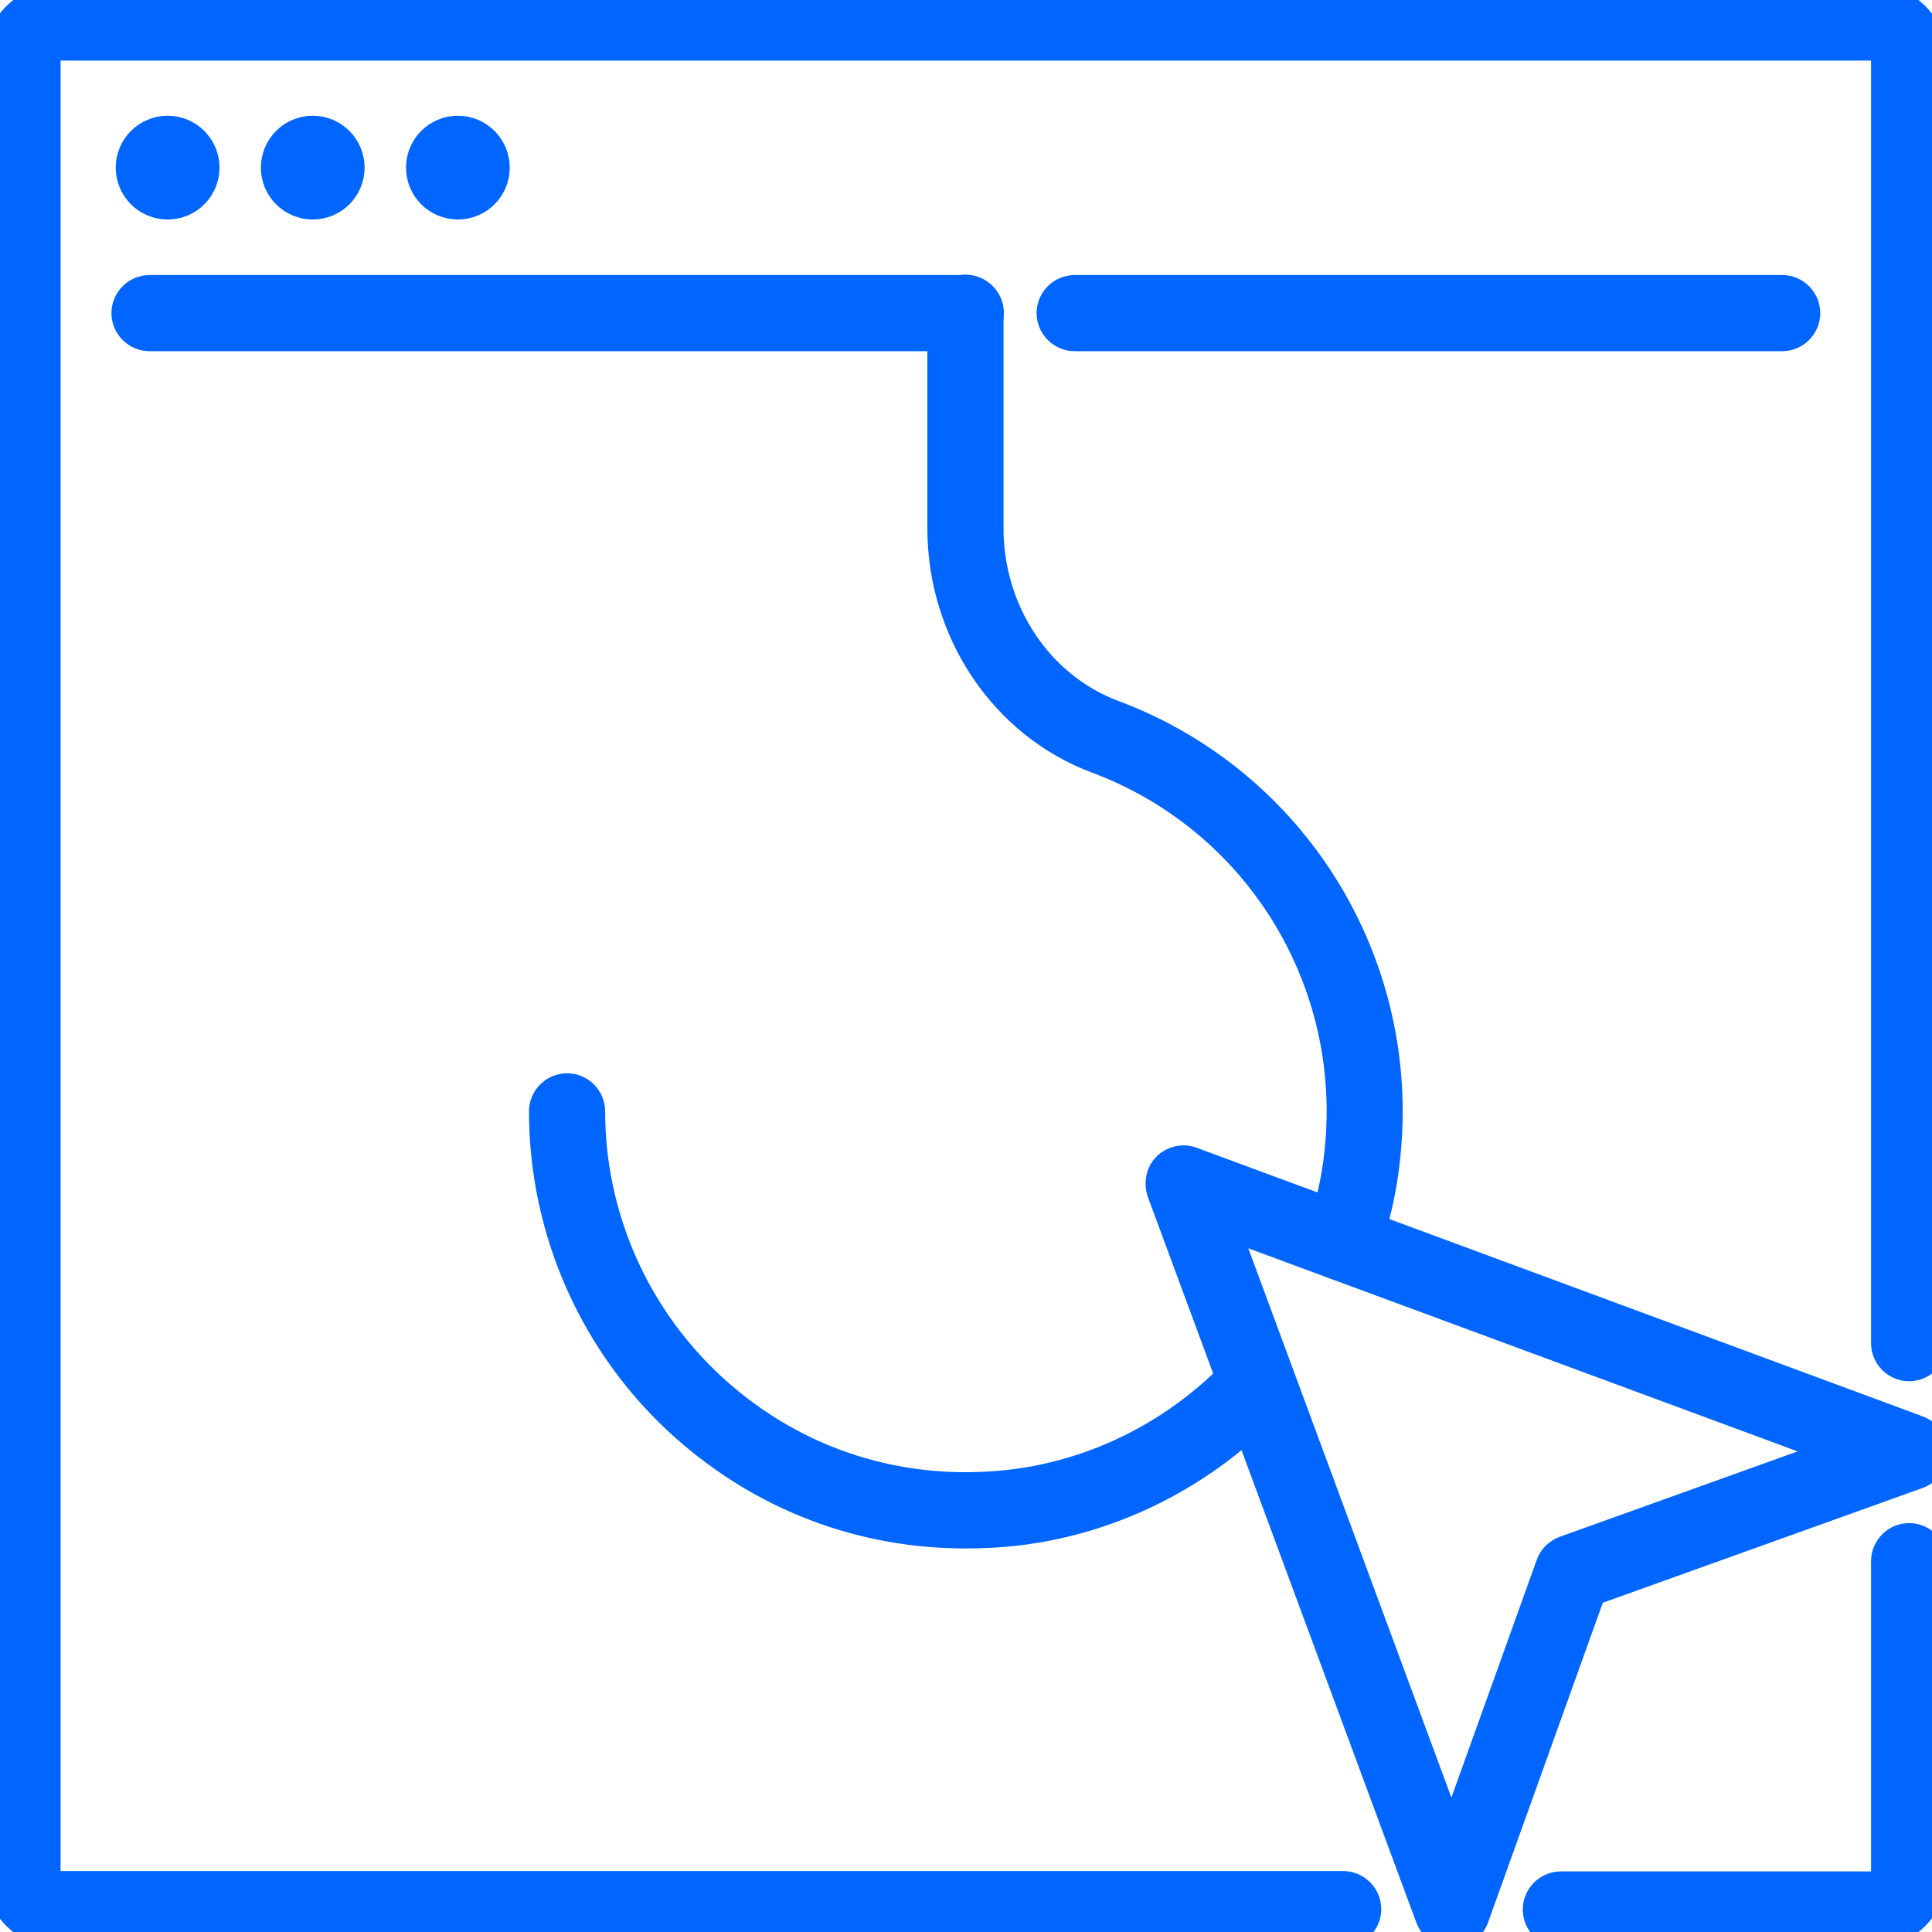 <svg width="31" height="31" viewBox="0 0 31 31" fill="none" xmlns="http://www.w3.org/2000/svg">
<g clip-path="url(#clip0_643_2503)">
<path d="M30.051 31H25.044C24.847 31 24.684 30.837 24.684 30.639C24.684 30.441 24.847 30.278 25.044 30.278H30.051C30.173 30.278 30.272 30.179 30.272 30.057V25.05C30.272 24.852 30.435 24.689 30.633 24.689C30.831 24.689 30.994 24.852 30.994 25.05V30.057C30.994 30.581 30.569 31 30.051 31Z" fill="#0165FF" stroke="#0165FF" stroke-width="0.5"/>
<path d="M21.557 31H0.943C0.419 31 0 30.575 0 30.057V0.943C0 0.425 0.425 0 0.943 0H30.051C30.575 0 30.994 0.425 30.994 0.943V21.552C30.994 21.75 30.831 21.913 30.633 21.913C30.435 21.913 30.272 21.75 30.272 21.552V0.943C30.272 0.821 30.173 0.722 30.051 0.722H0.943C0.821 0.722 0.722 0.821 0.722 0.943V30.051C0.722 30.173 0.821 30.272 0.943 30.272H21.552C21.75 30.272 21.913 30.435 21.913 30.633C21.913 30.831 21.75 30.994 21.552 30.994L21.557 31Z" fill="#0165FF" stroke="#0165FF" stroke-width="0.5"/>
<path d="M28.596 5.385H17.244C17.046 5.385 16.883 5.222 16.883 5.024C16.883 4.826 17.046 4.663 17.244 4.663H28.596C28.794 4.663 28.957 4.826 28.957 5.024C28.957 5.222 28.794 5.385 28.596 5.385Z" fill="#0165FF" stroke="#0165FF" stroke-width="0.5"/>
<path d="M15.497 5.385H2.399C2.201 5.385 2.038 5.222 2.038 5.024C2.038 4.826 2.201 4.663 2.399 4.663H15.497C15.695 4.663 15.858 4.826 15.858 5.024C15.858 5.222 15.695 5.385 15.497 5.385Z" fill="#0165FF" stroke="#0165FF" stroke-width="0.5"/>
<path d="M2.69 3.272C3.011 3.272 3.272 3.011 3.272 2.69C3.272 2.368 3.011 2.107 2.69 2.107C2.368 2.107 2.107 2.368 2.107 2.69C2.107 3.011 2.368 3.272 2.69 3.272Z" fill="#0165FF" stroke="#0165FF" stroke-width="0.5"/>
<path d="M5.018 3.272C5.34 3.272 5.6 3.011 5.6 2.69C5.6 2.368 5.34 2.107 5.018 2.107C4.697 2.107 4.436 2.368 4.436 2.69C4.436 3.011 4.697 3.272 5.018 3.272Z" fill="#0165FF" stroke="#0165FF" stroke-width="0.5"/>
<path d="M7.347 3.272C7.668 3.272 7.929 3.011 7.929 2.69C7.929 2.368 7.668 2.107 7.347 2.107C7.025 2.107 6.765 2.368 6.765 2.69C6.765 3.011 7.025 3.272 7.347 3.272Z" fill="#0165FF" stroke="#0165FF" stroke-width="0.5"/>
<path d="M21.546 20.3C21.505 20.3 21.464 20.294 21.424 20.277C21.231 20.207 21.132 20.003 21.202 19.811C21.348 19.392 21.453 18.955 21.499 18.513C21.808 15.742 20.207 13.133 17.605 12.161C16.126 11.608 15.13 10.13 15.13 8.476V5.018C15.13 4.82 15.293 4.657 15.491 4.657C15.689 4.657 15.852 4.82 15.852 5.018V8.476C15.852 9.827 16.656 11.032 17.855 11.48C20.766 12.569 22.559 15.491 22.215 18.594C22.163 19.095 22.046 19.584 21.883 20.055C21.831 20.207 21.691 20.3 21.54 20.3H21.546Z" fill="#0165FF" stroke="#0165FF" stroke-width="0.5"/>
<path d="M15.491 24.596C13.82 24.596 12.249 23.997 10.991 22.873C9.559 21.592 8.738 19.753 8.738 17.832C8.738 17.634 8.901 17.471 9.099 17.471C9.297 17.471 9.46 17.634 9.46 17.832C9.46 19.549 10.194 21.185 11.474 22.332C12.773 23.496 14.449 24.026 16.19 23.834C17.599 23.677 18.92 23.007 19.91 21.948C20.049 21.802 20.277 21.796 20.422 21.93C20.568 22.07 20.579 22.297 20.44 22.442C19.328 23.63 17.849 24.381 16.265 24.556C16.003 24.585 15.742 24.596 15.485 24.596H15.491Z" fill="#0165FF" stroke="#0165FF" stroke-width="0.5"/>
<path d="M23.304 31C23.152 31 23.013 30.907 22.96 30.761L18.652 19.118C18.606 18.984 18.635 18.833 18.734 18.734C18.833 18.635 18.984 18.6 19.118 18.652L30.761 22.96C30.907 23.013 31 23.152 31 23.304C31 23.455 30.901 23.595 30.761 23.641L25.522 25.522L23.642 30.761C23.589 30.907 23.455 31 23.304 31ZM19.607 19.607L23.292 29.573L24.893 25.114C24.928 25.009 25.01 24.934 25.114 24.893L29.574 23.292L19.607 19.607Z" fill="#0165FF" stroke="#0165FF" stroke-width="0.5"/>
</g>
<defs>
<clipPath id="clip0_643_2503">
<rect width="31" height="31" fill="white"/>
</clipPath>
</defs>
</svg>
